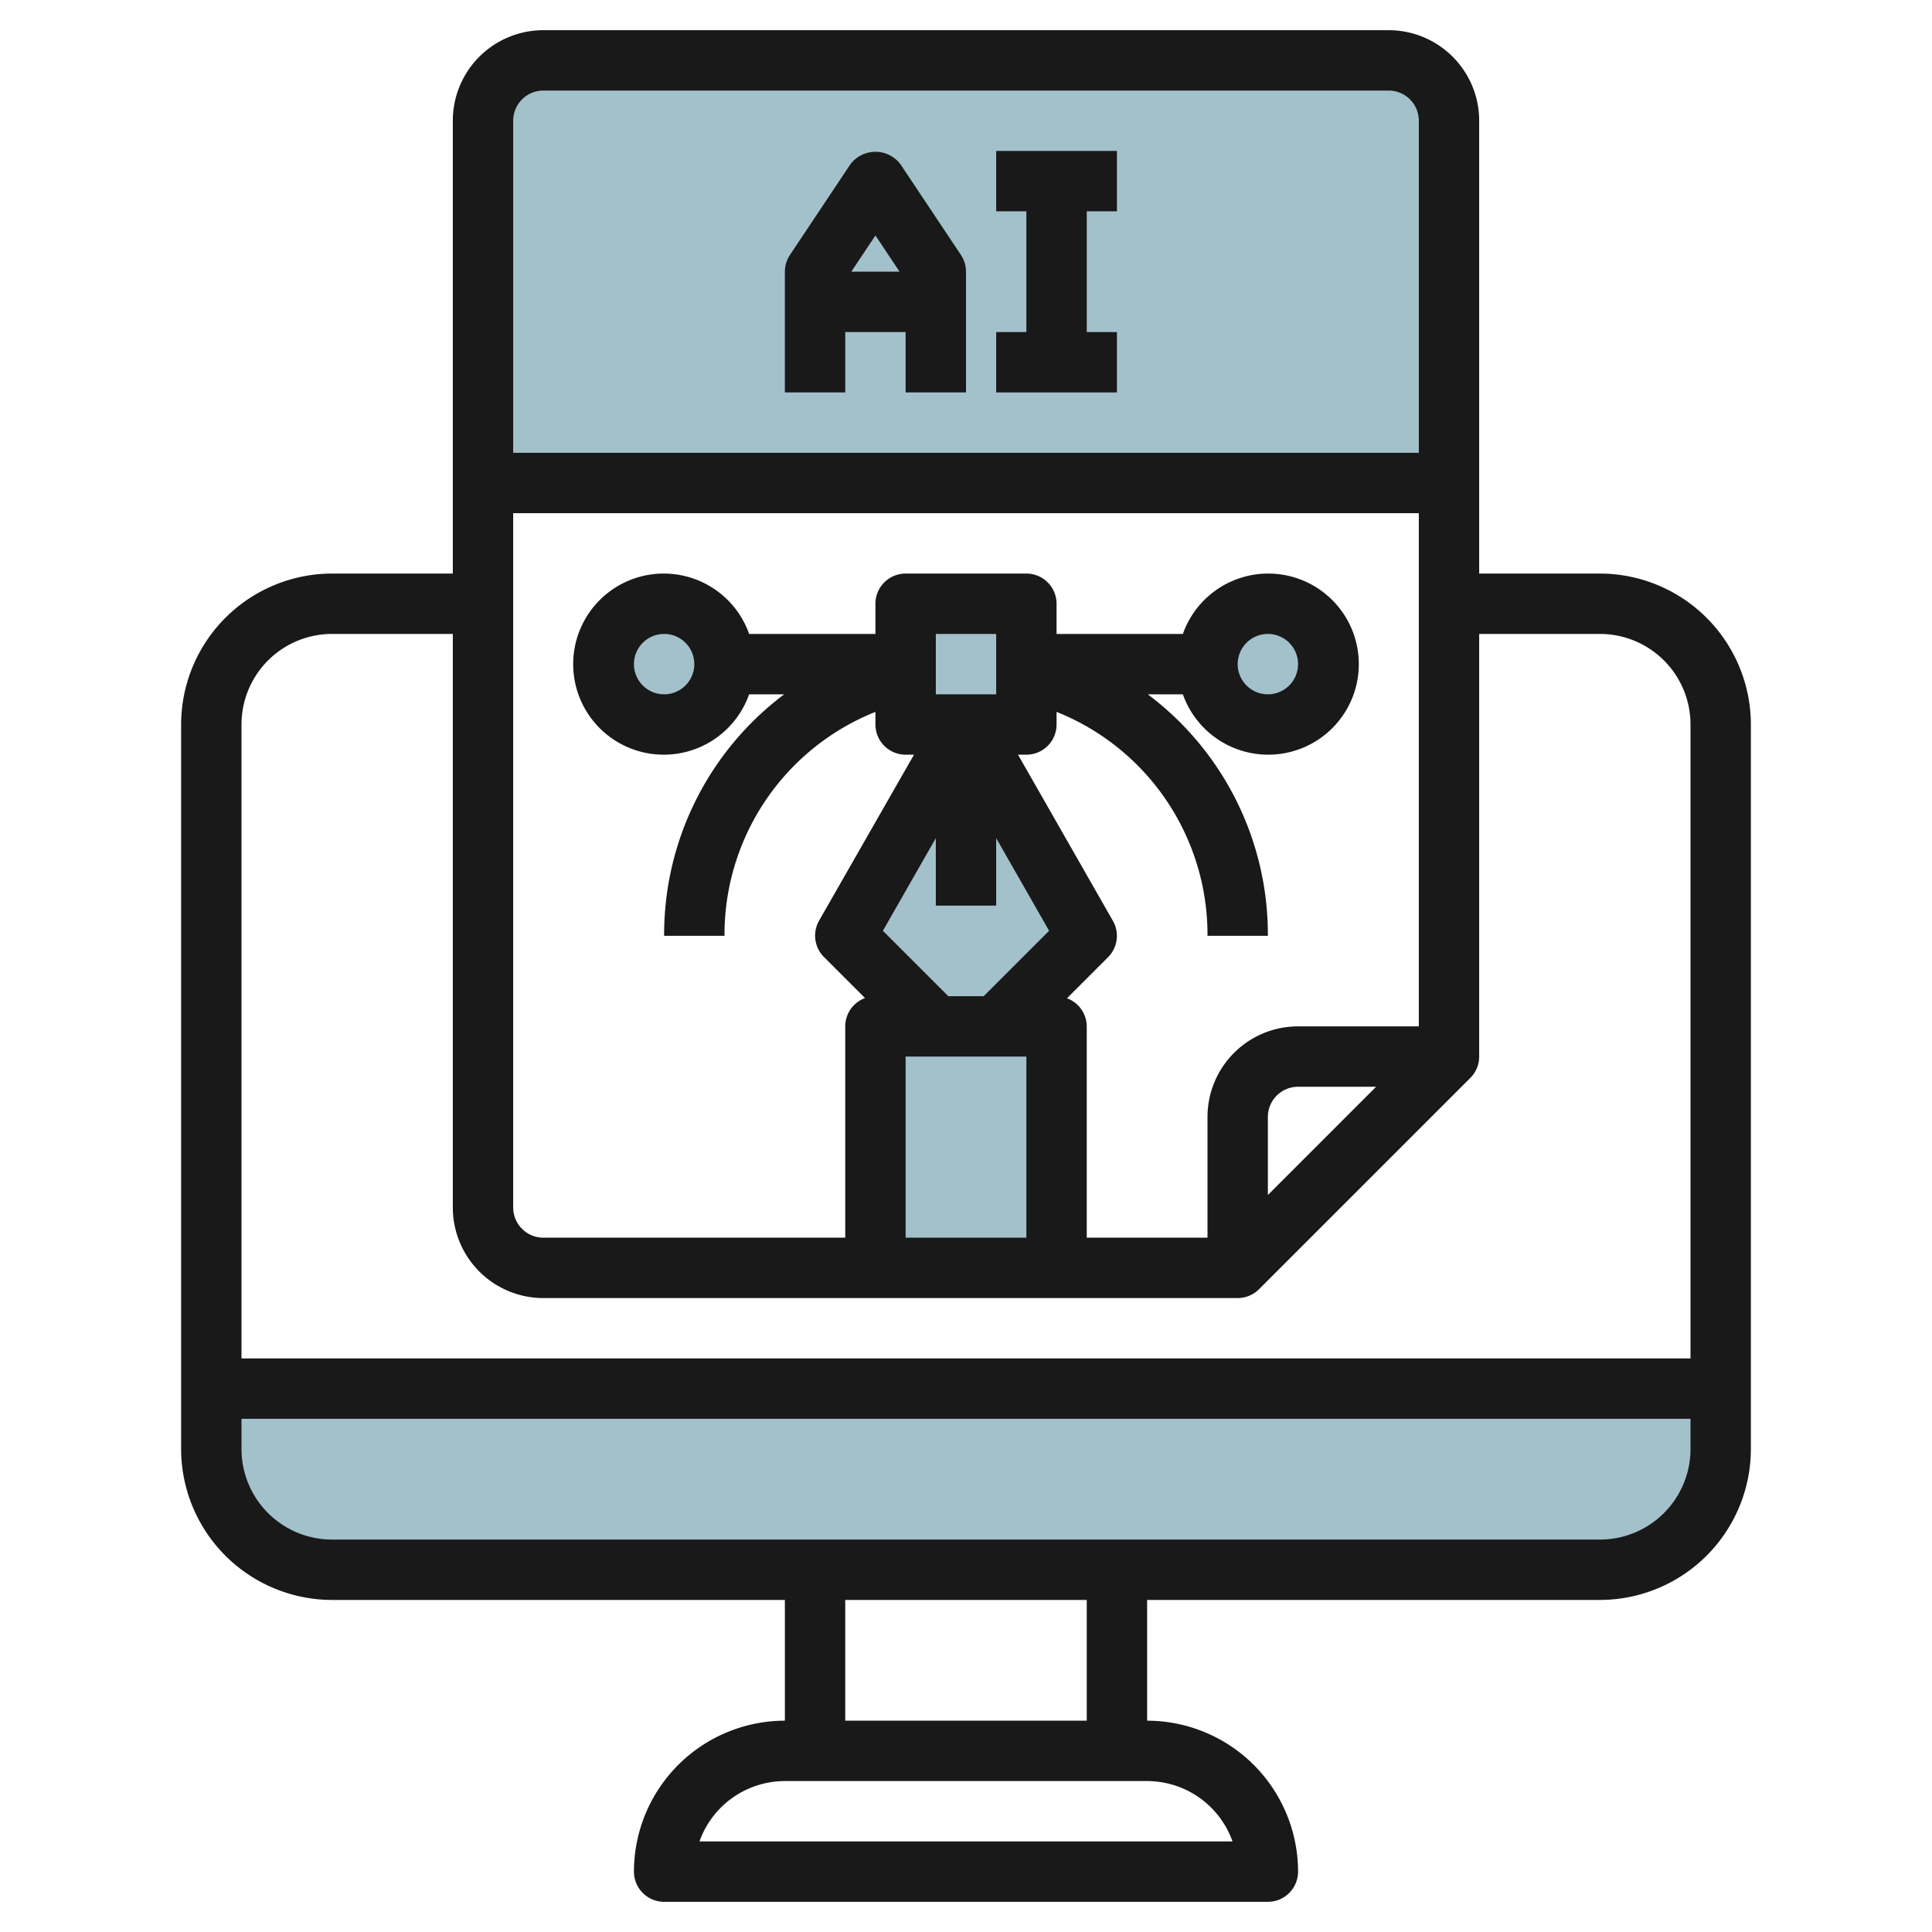 <svg id="Layer_3" height="512" viewBox="0 0 64 64" width="512" xmlns="http://www.w3.org/2000/svg" data-name="Layer 3"><g fill="#a3c1ca"><path d="m46 2h-28a2.006 2.006 0 0 0 -2 2v12h32v-12a2.006 2.006 0 0 0 -2-2z"/><path d="m7 48a4 4 0 0 0 4 4h42a4 4 0 0 0 4-4v-2h-50z"/><path d="m29 42v-8h6v8"/><path d="m33 34 3-3-4-7-4 7 3 3z"/><circle cx="42" cy="22" r="2"/><circle cx="22" cy="22" r="2"/><path d="m30 20h4v4h-4z"/></g><path d="m53 19h-4v-15a3 3 0 0 0 -3-3h-28a3 3 0 0 0 -3 3v15h-4a5.006 5.006 0 0 0 -5 5v24a5.006 5.006 0 0 0 5 5h15v4a5.006 5.006 0 0 0 -5 5 1 1 0 0 0 1 1h20a1 1 0 0 0 1-1 5.006 5.006 0 0 0 -5-5v-4h15a5.006 5.006 0 0 0 5-5v-24a5.006 5.006 0 0 0 -5-5zm-6 15h-4a3 3 0 0 0 -3 3v4h-4v-7a1 1 0 0 0 -.655-.931l1.362-1.362a1 1 0 0 0 .161-1.2l-3.145-5.507h.277a1 1 0 0 0 1-1v-.418a7.947 7.947 0 0 1 5 7.418h2a9.951 9.951 0 0 0 -3.978-8h1.162a3 3 0 1 0 0-2h-4.184v-1a1 1 0 0 0 -1-1h-4a1 1 0 0 0 -1 1v1h-4.184a3 3 0 1 0 0 2h1.162a9.951 9.951 0 0 0 -3.978 8h2a7.947 7.947 0 0 1 5-7.418v.418a1 1 0 0 0 1 1h.277l-3.145 5.5a1 1 0 0 0 .161 1.2l1.362 1.362a1 1 0 0 0 -.655.938v7h-10a1 1 0 0 1 -1-1v-23h30zm-1.414 2-3.586 3.586v-2.586a1 1 0 0 1 1-1zm-16.339-5.167 1.753-3.068v2.235h2v-2.235l1.753 3.068-2.167 2.167h-1.172zm3.753-7.833h-2v-2h2zm1 12v6h-4v-6zm7-13a1 1 0 1 1 1 1 1 1 0 0 1 -1-1zm-18 0a1 1 0 1 1 -1-1 1 1 0 0 1 1 1zm-5-19h28a1 1 0 0 1 1 1v11h-30v-11a1 1 0 0 1 1-1zm-7 18h4v19a3 3 0 0 0 3 3h23a1 1 0 0 0 .707-.293l7-7a1 1 0 0 0 .293-.707v-14h4a3 3 0 0 1 3 3v21h-48v-21a3 3 0 0 1 3-3zm29.829 40h-17.658a3.006 3.006 0 0 1 2.829-2h12a3.006 3.006 0 0 1 2.829 2zm-4.829-4h-8v-4h8zm17-6h-42a3 3 0 0 1 -3-3v-1h48v1a3 3 0 0 1 -3 3z" fill="#191919"/><path d="m28 11h2v2h2v-4a1.006 1.006 0 0 0 -.168-.555l-2-3a1.039 1.039 0 0 0 -1.664 0l-2 3a1.006 1.006 0 0 0 -.168.555v4h2zm1.8-2h-1.6l.8-1.2z" fill="#191919"/><path d="m37 11h-1v-4h1v-2h-4v2h1v4h-1v2h4z" fill="#191919"/></svg>